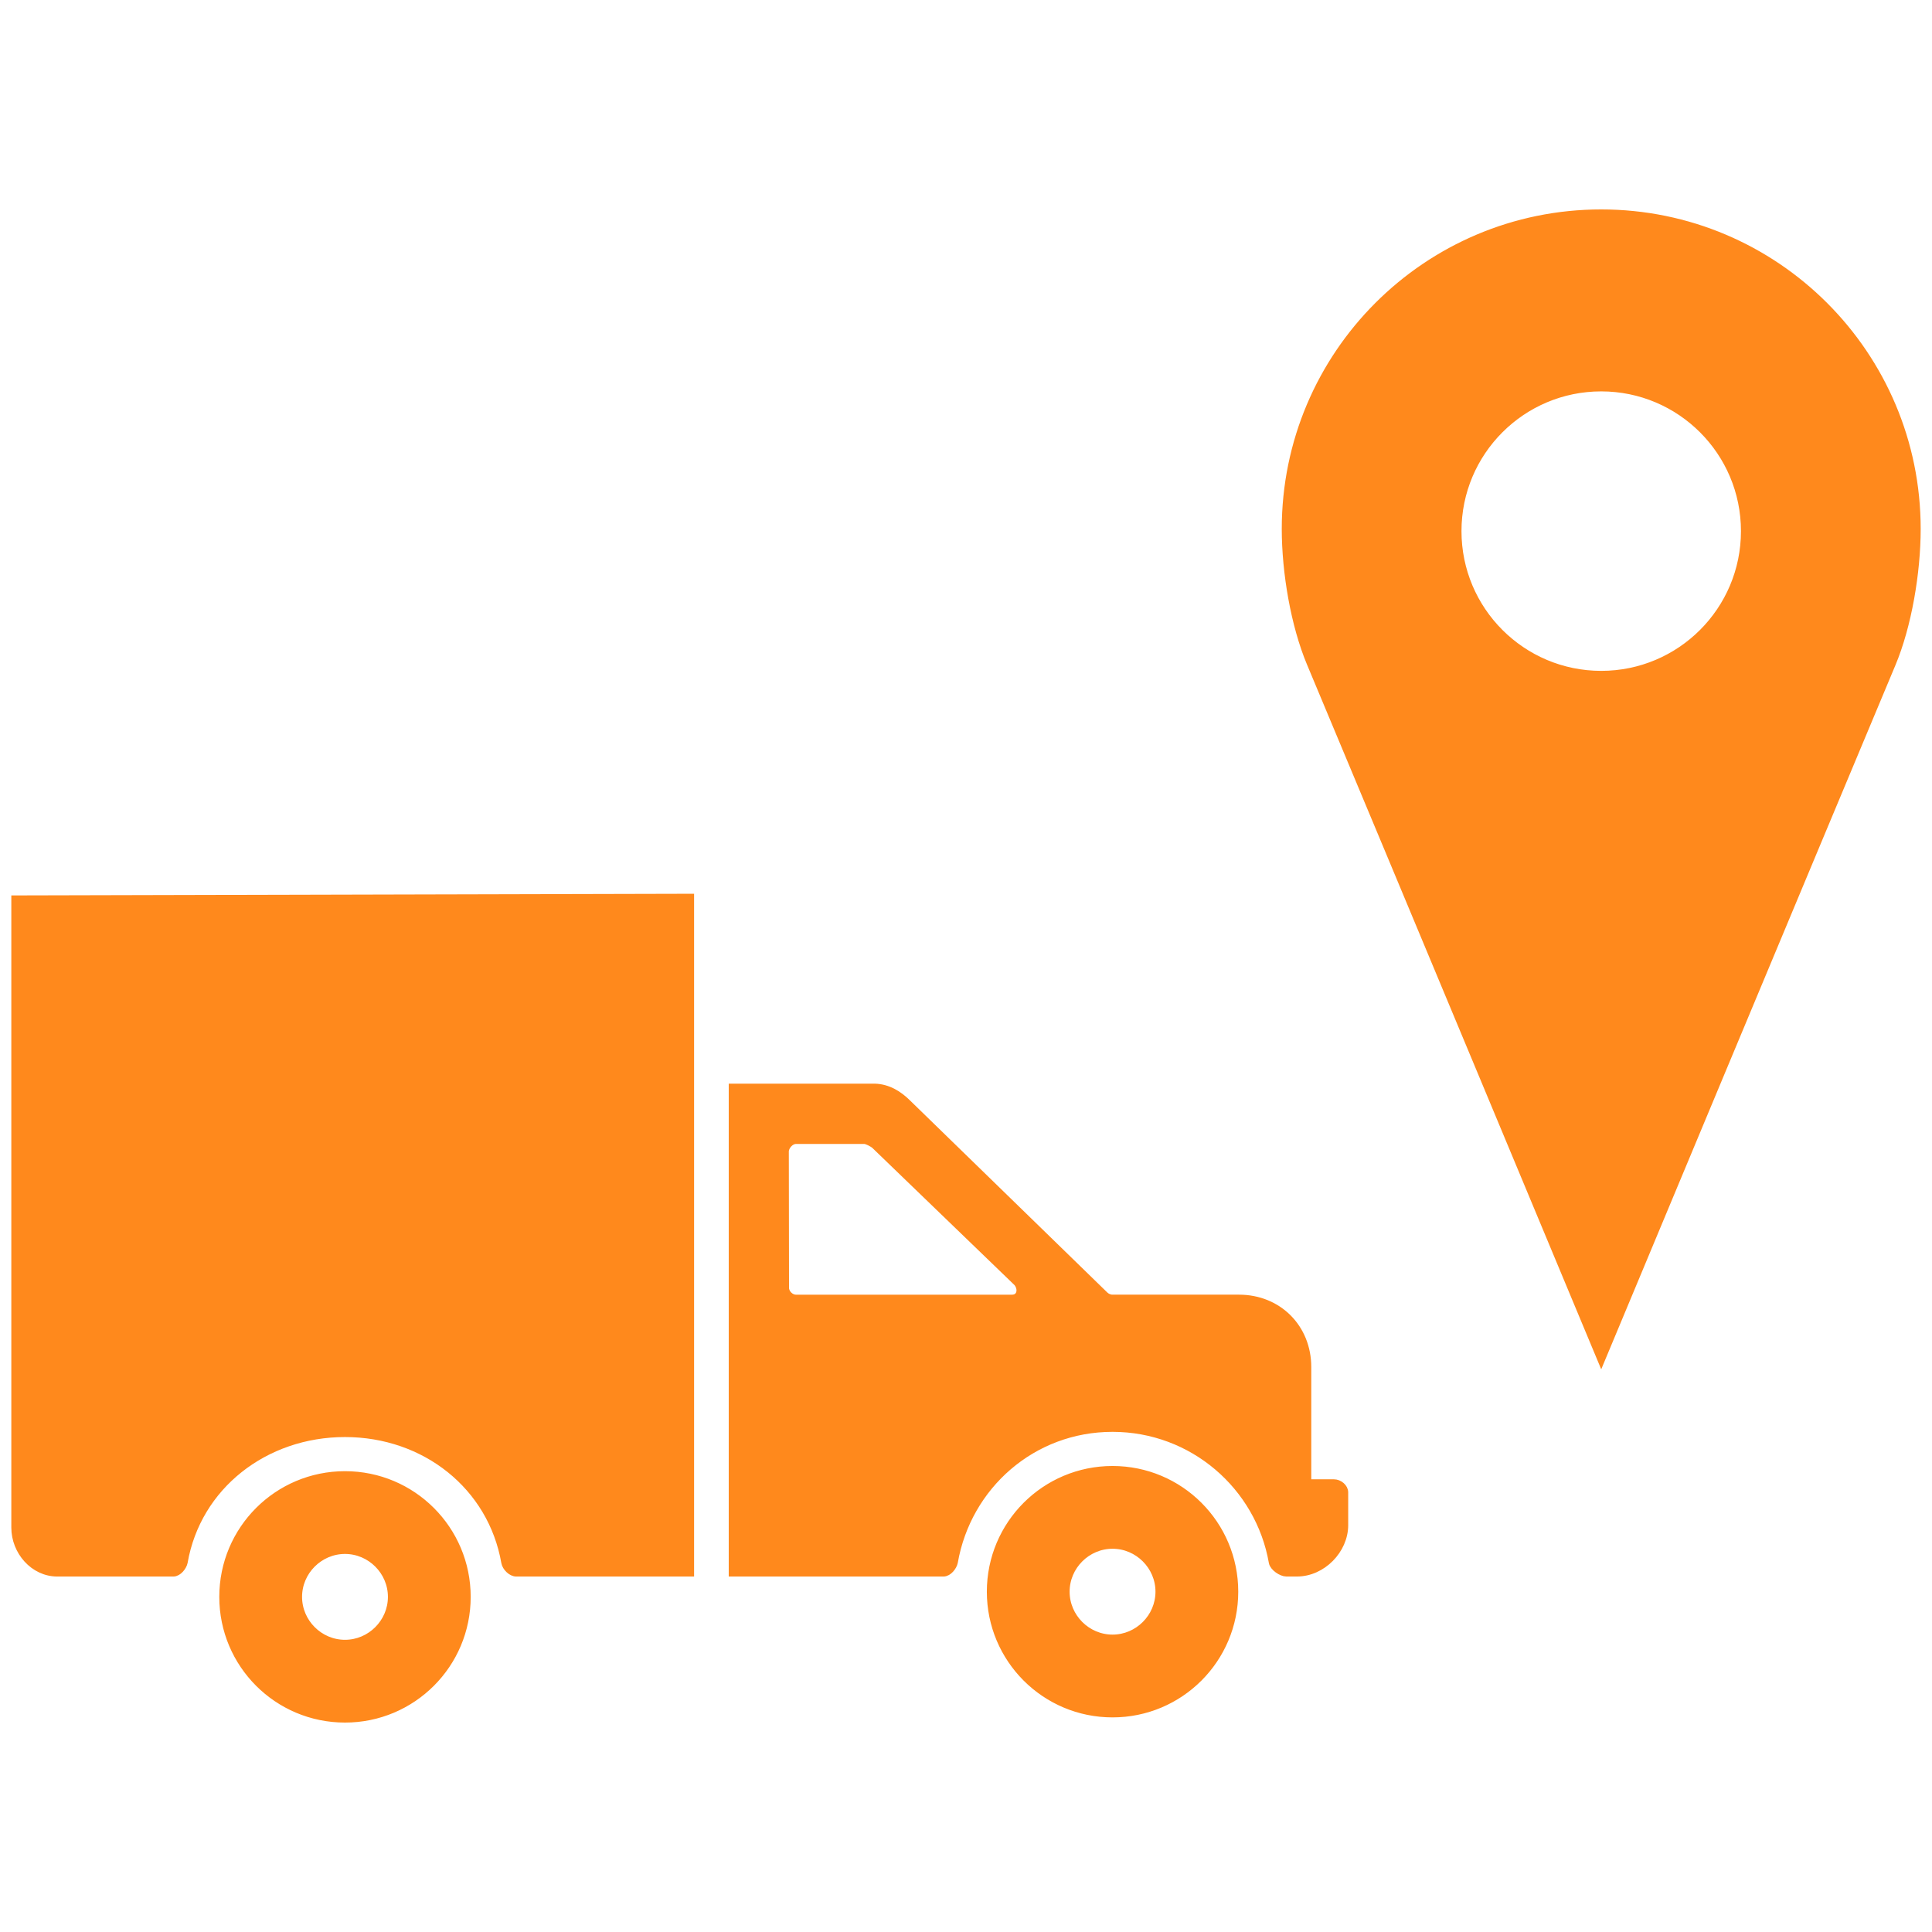 <!DOCTYPE svg PUBLIC "-//W3C//DTD SVG 1.1//EN" "http://www.w3.org/Graphics/SVG/1.1/DTD/svg11.dtd">
<!-- Uploaded to: SVG Repo, www.svgrepo.com, Transformed by: SVG Repo Mixer Tools -->
<svg fill="#ff891c" version="1.1" id="Layer_1" xmlns="http://www.w3.org/2000/svg" xmlns:xlink="http://www.w3.org/1999/xlink" width="800px" height="800px" viewBox="0 0 256 203.5" enable-background="new 0 0 256 203.5" xml:space="preserve" stroke="#ff891c">
<g id="SVGRepo_bgCarrier" stroke-width="0"/>
<g id="SVGRepo_tracerCarrier" stroke-linecap="round" stroke-linejoin="round"/>
<g id="SVGRepo_iconCarrier"> <path d="M45.713,169.189c-8.93,0-16.156,7.226-16.156,16.156S36.783,201.5,45.713,201.5c8.93,0,16.156-7.226,16.156-16.156 S54.643,169.189,45.713,169.189z M45.713,191.532c-3.392,0-6.188-2.796-6.188-6.188c0-3.392,2.796-6.188,6.188-6.188 c3.392,0,6.188,2.796,6.188,6.188C51.901,188.736,49.105,191.532,45.713,191.532z M147.418,168.501 c-8.93,0-16.156,7.226-16.156,16.156c0,8.93,7.226,16.156,16.156,16.156c8.93,0,16.156-7.226,16.156-16.156 C163.574,175.727,156.348,168.501,147.418,168.501z M147.418,190.844c-3.392,0-6.188-2.796-6.188-6.188 c0-3.392,2.796-6.188,6.188-6.188c3.392,0,6.188,2.796,6.188,6.188C153.606,188.048,150.81,190.844,147.418,190.844z M2,176.165 c0,3.132,2.46,5.983,5.592,5.983h15.378c0.646,0,1.281-0.811,1.398-1.398c1.762-10.105,10.712-17.084,21.346-17.084 s19.445,7.008,21.208,17.113c0.118,0.646,0.836,1.369,1.482,1.369H91.47v-89.47L2,92.898V176.165z M176.745,170.265h-3.495v-15.378 c0-5.17-3.858-9.087-9.087-9.087h-16.776c-0.352,0-0.768-0.187-1.003-0.422l-26.143-25.447c-1.175-1.175-2.604-2.032-4.308-2.09 H97.061v64.306h27.959c0.646,0,1.28-0.81,1.398-1.398c1.762-10.105,10.366-17.772,20.999-17.772s19.446,7.696,21.208,17.801 c0.118,0.646,1.182,1.369,1.828,1.369h1.398c3.349,0,6.291-3.014,6.291-6.304v-4.347 C178.143,170.851,177.45,170.265,176.745,170.265z M134.107,145.801h-28.658c-0.705,0-1.398-0.693-1.398-1.398l-0.027-18.067 c0-0.705,0.72-1.504,1.425-1.504h9.087c0.352,0,1.065,0.388,1.359,0.623l18.912,18.25 C135.511,144.585,135.224,145.801,134.107,145.801z M212.17,2c-23.104,0-41.83,18.726-41.83,41.83c0,5.797,1.203,12.771,3.311,17.8 c9.731,23.209,38.519,92.263,38.519,92.263s28.789-68.98,38.519-92.189C252.797,56.675,254,49.627,254,43.83 C254,20.726,235.274,2,212.17,2z M212.17,63.143c-10.502,0-19.016-8.514-19.016-19.016s8.514-19.016,19.016-19.016 c10.502,0,19.016,8.514,19.016,19.016S222.672,63.143,212.17,63.143z"/> </g>
</svg>
